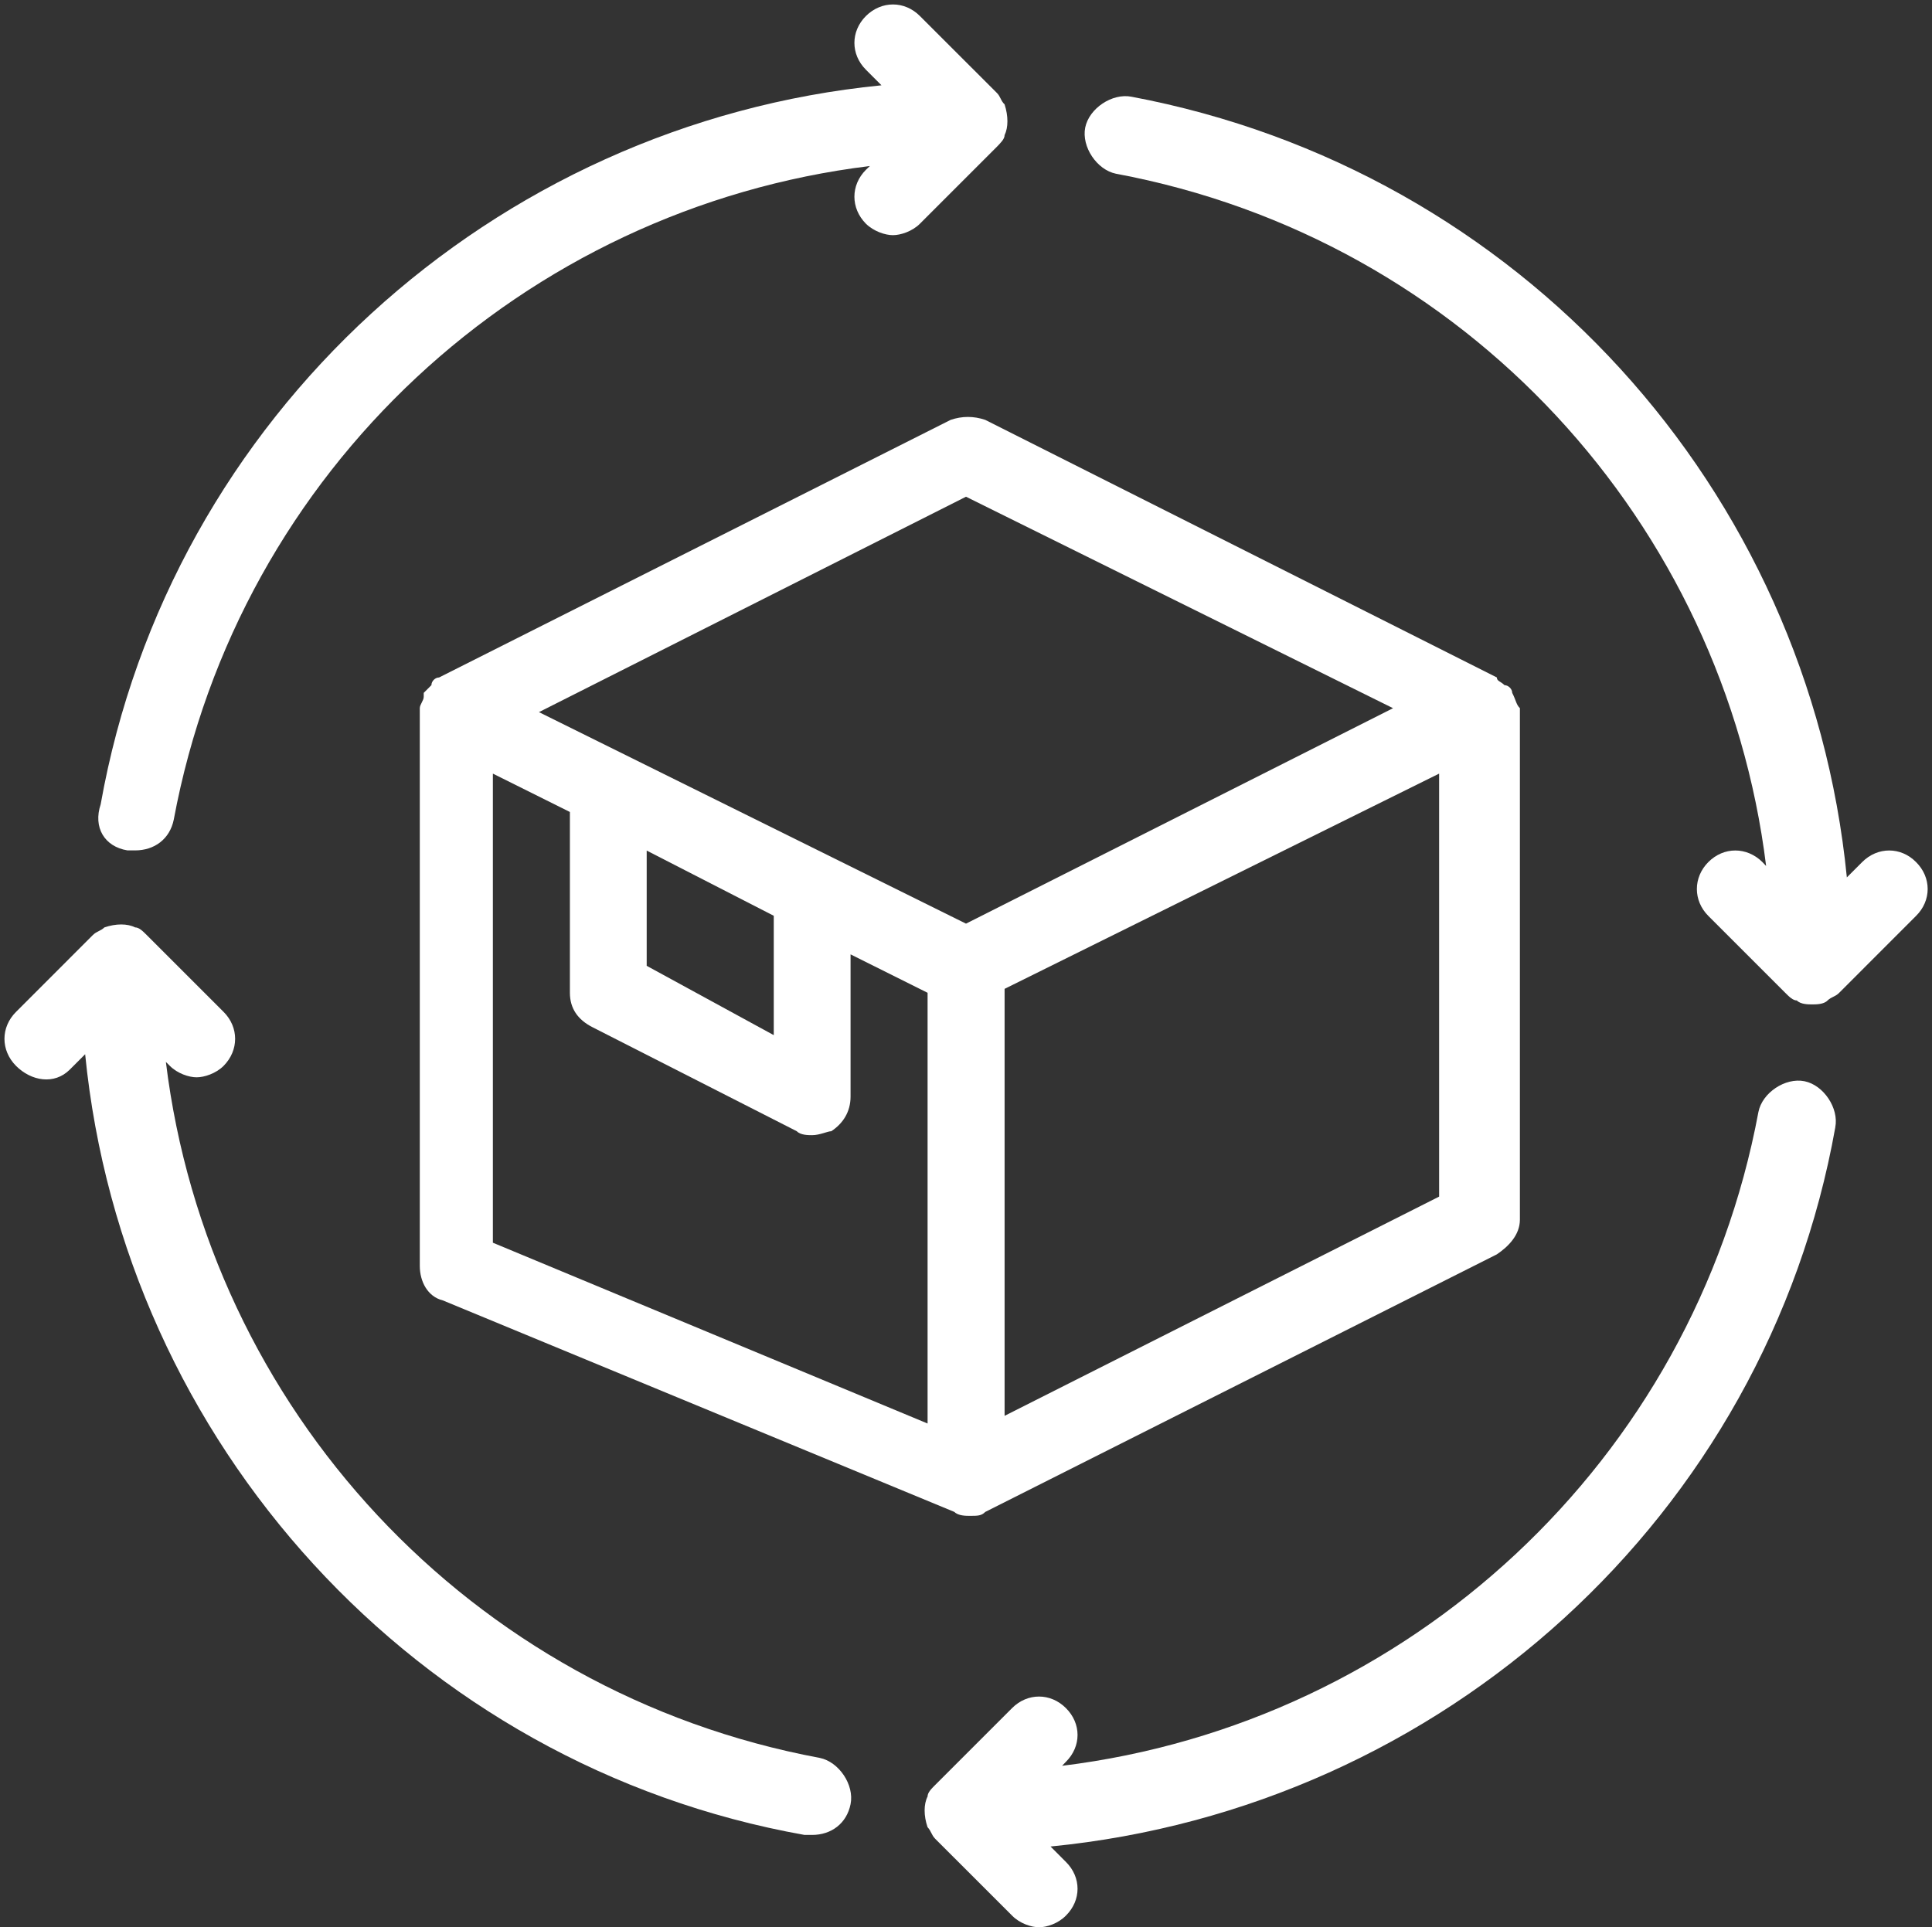 <?xml version="1.0" encoding="UTF-8" standalone="no"?><svg xmlns="http://www.w3.org/2000/svg" xmlns:xlink="http://www.w3.org/1999/xlink" fill="#000000" height="44.1" preserveAspectRatio="xMidYMid meet" version="1" viewBox="-0.1 -0.1 44.2 44.1" width="44.2" zoomAndPan="magnify"><rect x="-0.1" y="-0.1" width="44.2" height="44.1" fill="#333333" stroke="none"/><g fill="#ffffff" id="change1_1"><path d="M 22.883 32.297 L 22.883 22.527 L 32.824 17.602 L 32.824 27.281 Z M 11.176 17.602 L 12.938 18.48 L 12.938 22.617 C 12.938 22.969 13.113 23.234 13.465 23.41 L 18.129 25.785 C 18.215 25.875 18.391 25.875 18.48 25.875 C 18.656 25.875 18.832 25.785 18.918 25.785 C 19.184 25.609 19.359 25.344 19.359 24.992 L 19.359 21.738 L 21.121 22.617 L 21.121 32.473 L 11.176 28.336 Z M 14.695 19.363 L 17.602 20.855 L 17.602 23.586 L 14.695 22 Z M 22 11.266 L 31.77 16.105 L 22 21.035 L 12.23 16.195 Z M 34.496 15.754 C 34.496 15.664 34.406 15.578 34.32 15.578 C 34.23 15.488 34.145 15.488 34.145 15.402 L 22.441 9.508 C 22.176 9.418 21.91 9.418 21.648 9.508 L 9.945 15.402 C 9.855 15.402 9.77 15.488 9.77 15.578 L 9.594 15.754 L 9.594 15.844 C 9.594 15.93 9.504 16.02 9.504 16.105 L 9.504 28.867 C 9.504 29.219 9.68 29.57 10.031 29.656 L 21.734 34.496 C 21.824 34.586 22 34.586 22.086 34.586 C 22.266 34.586 22.352 34.586 22.441 34.496 L 34.145 28.602 C 34.406 28.426 34.672 28.16 34.672 27.809 L 34.672 16.105 C 34.586 16.02 34.586 15.93 34.496 15.754 C 34.586 15.844 34.496 15.754 34.496 15.754"/><path d="M 2.816 19.359 L 2.992 19.359 C 3.434 19.359 3.785 19.098 3.875 18.656 C 5.367 10.648 11.879 4.668 19.801 3.699 L 19.711 3.785 C 19.359 4.137 19.359 4.664 19.711 5.02 C 19.891 5.195 20.152 5.281 20.328 5.281 C 20.504 5.281 20.77 5.195 20.945 5.02 L 22.707 3.258 C 22.793 3.168 22.883 3.082 22.883 2.992 C 22.969 2.816 22.969 2.555 22.883 2.289 C 22.793 2.203 22.793 2.113 22.707 2.027 L 20.945 0.266 C 20.594 -0.086 20.066 -0.086 19.711 0.266 C 19.359 0.617 19.359 1.145 19.711 1.496 L 20.066 1.852 C 11.176 2.73 3.785 9.418 2.203 18.305 C 2.027 18.832 2.289 19.273 2.816 19.359"/><path d="M 41.887 25.695 C 41.973 25.258 41.621 24.73 41.184 24.641 C 40.742 24.551 40.215 24.906 40.129 25.344 C 38.633 33.352 32.117 39.336 24.199 40.305 L 24.285 40.215 C 24.641 39.863 24.641 39.336 24.285 38.984 C 23.934 38.633 23.406 38.633 23.055 38.984 L 21.297 40.742 C 21.207 40.832 21.121 40.918 21.121 41.008 C 21.031 41.184 21.031 41.449 21.121 41.711 C 21.207 41.801 21.207 41.887 21.297 41.977 L 23.055 43.734 C 23.23 43.914 23.496 44 23.672 44 C 23.848 44 24.109 43.914 24.285 43.734 C 24.641 43.383 24.641 42.855 24.285 42.504 L 23.934 42.152 C 32.91 41.273 40.301 34.586 41.887 25.699 L 41.887 25.695"/><path d="M 42.504 19.625 L 42.152 19.977 C 41.273 11.09 34.672 3.785 25.785 2.113 C 25.344 2.027 24.816 2.379 24.727 2.82 C 24.641 3.258 24.992 3.785 25.43 3.875 C 33.441 5.371 39.336 11.883 40.305 19.715 L 40.219 19.625 C 39.863 19.273 39.336 19.273 38.984 19.625 C 38.633 19.977 38.633 20.508 38.984 20.859 L 40.742 22.617 C 40.832 22.707 40.918 22.793 41.008 22.793 C 41.094 22.883 41.273 22.883 41.359 22.883 C 41.449 22.883 41.625 22.883 41.711 22.793 C 41.801 22.707 41.891 22.707 41.977 22.617 L 43.734 20.859 C 44.09 20.508 44.09 19.977 43.734 19.625 C 43.387 19.273 42.855 19.273 42.504 19.625"/><path d="M 1.496 24.375 L 1.848 24.023 C 2.73 32.91 9.418 40.305 18.305 41.887 L 18.48 41.887 C 18.918 41.887 19.27 41.625 19.359 41.184 C 19.449 40.742 19.094 40.215 18.656 40.125 C 10.648 38.633 4.664 32.121 3.695 24.199 L 3.785 24.289 C 3.961 24.465 4.223 24.551 4.398 24.551 C 4.574 24.551 4.84 24.465 5.016 24.289 C 5.367 23.934 5.367 23.406 5.016 23.055 L 3.258 21.297 C 3.168 21.207 3.082 21.121 2.992 21.121 C 2.816 21.031 2.551 21.031 2.289 21.121 C 2.199 21.207 2.113 21.207 2.023 21.297 L 0.266 23.055 C -0.086 23.406 -0.086 23.934 0.266 24.289 C 0.617 24.641 1.145 24.727 1.496 24.375"/></g></svg>